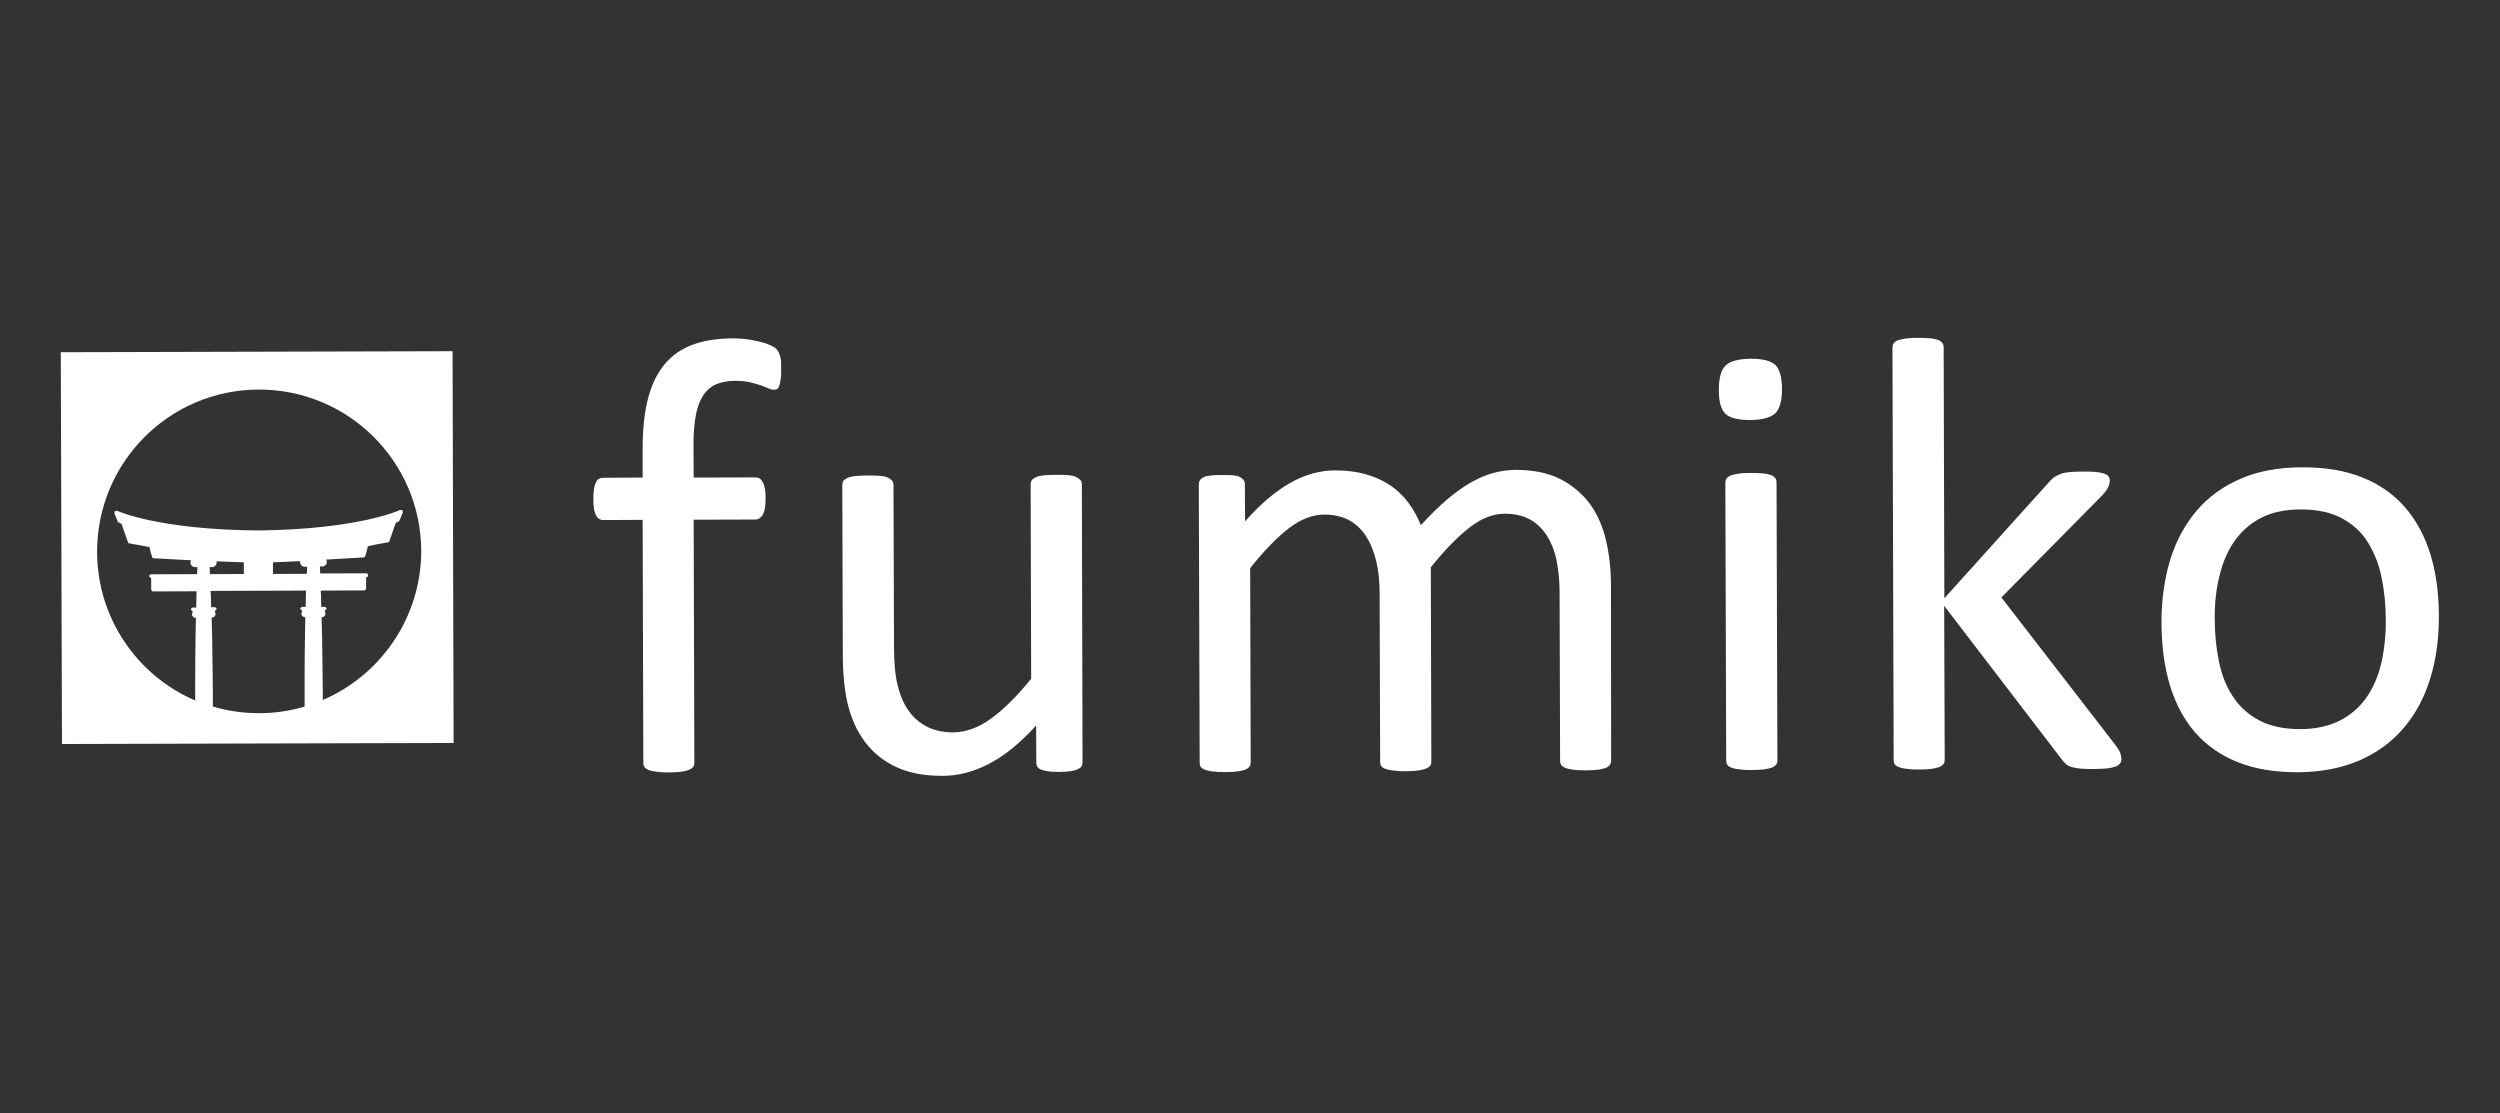 <?xml version="1.0" encoding="utf-8"?>
<!-- Generator: Adobe Illustrator 26.0.3, SVG Export Plug-In . SVG Version: 6.00 Build 0)  -->
<svg version="1.1" id="Слой_1" xmlns="http://www.w3.org/2000/svg" xmlns:xlink="http://www.w3.org/1999/xlink" x="0px" y="0px"
	 viewBox="0 0 146 65" style="enable-background:new 0 0 146 65;" xml:space="preserve">
<rect x="0" y="0" width="146" height="65" fill="#333333" stroke="none"/>
<style type="text/css">
	.st0{fill-rule:evenodd;clip-rule:evenodd;fill:#FFFFFF;}
	.st1{fill:#FFFFFF;}
</style>
<g>
	<g>
		<path class="st0" d="M17.8,41.26c-0.84,0.25-1.74,0.39-2.66,0.39c-0.94,0-1.85-0.13-2.71-0.39l0,0l-0.04-0.01
			c-0.06-0.02-0.13-0.04-0.19-0.06l-0.07-0.02l-0.17-0.06l-0.08-0.03l-0.17-0.07l-0.07-0.03c-0.08-0.03-0.16-0.06-0.24-0.1
			c0.08,0.03,0.16,0.07,0.24,0.1l0.07,0.03l0.17,0.07l0.08,0.03l0.17,0.06l0.07,0.02c0.06,0.02,0.13,0.04,0.19,0.06l0.04,0.01
			l0-0.04l0-0.14l0-0.55l-0.01-1.11c-0.01-0.74-0.02-1.48-0.03-2.22l-0.03-1.11l0-0.02c0.13,0,0.23-0.11,0.23-0.23l-0.05-0.14
			l0.11-0.12c0-0.06-0.05-0.12-0.12-0.12l-0.2,0l-0.01-0.48c-0.01-0.16-0.01-0.31-0.02-0.47l2.52-0.01l0.53,0l2.52-0.01
			c0,0.16-0.01,0.31-0.01,0.47l-0.01,0.48l-0.19,0c-0.06,0-0.12,0.05-0.12,0.12l0.11,0.12l-0.05,0.14c0,0.13,0.1,0.23,0.23,0.23
			l0,0.02l-0.02,1.11c-0.01,0.74-0.02,1.48-0.02,2.22l0,1.11l0,0.55l0,0.14L17.8,41.26z M12.65,32.78c0.55,0.02,1.1,0.04,1.59,0.06
			l0,0.68l-1.98,0.01c-0.01-0.14-0.01-0.27-0.02-0.41l0.14,0c0.15,0,0.27-0.12,0.27-0.27L12.65,32.78z M17.8,33.1l0.14,0
			c-0.01,0.14-0.01,0.27-0.02,0.41l-1.98,0.01l0-0.68c0.49-0.02,1.04-0.04,1.59-0.07l-0.01,0.06C17.53,32.98,17.65,33.1,17.8,33.1z
			 M26.43,20.51l0.06,22.88L3.62,43.45L3.55,20.57L26.43,20.51z M18.85,40.88L18.85,40.88l-0.12,0.05l-0.08,0.03
			c-0.1,0.04-0.2,0.08-0.31,0.12c0.1-0.04,0.21-0.08,0.31-0.12l0.08-0.03L18.85,40.88l0-0.37l-0.01-1.11
			c-0.01-0.74-0.02-1.48-0.03-2.22l-0.03-1.11l0-0.02c0.13,0,0.23-0.11,0.23-0.23l-0.05-0.14l0.11-0.12c0-0.06-0.05-0.12-0.12-0.12
			l-0.19,0l-0.01-0.48c0-0.16-0.01-0.31-0.02-0.47l2.57-0.01l0.08-0.08l0-0.68c0.06,0,0.12-0.05,0.12-0.12
			c0-0.06-0.05-0.12-0.12-0.12l-2.68,0.01c-0.01-0.14-0.01-0.27-0.02-0.41l0.14,0c0.15,0,0.27-0.12,0.27-0.27l-0.04-0.13
			c1.23-0.07,2.2-0.13,2.23-0.13c0.05,0,0.17-0.47,0.2-0.65c0.2-0.05,0.83-0.17,1.24-0.24l0.39-1.12l0.21-0.11l0.21-0.51l-0.03-0.12
			l-0.13-0.02c-0.02,0.01-2.39,1.13-8.26,1.2c-5.88-0.04-8.25-1.14-8.27-1.15l-0.13,0.02l-0.03,0.13l0.21,0.51l0.21,0.11l0.39,1.12
			c0.4,0.07,1.03,0.19,1.24,0.23c0.03,0.18,0.15,0.64,0.2,0.65c0.02,0,1,0.06,2.23,0.12l-0.04,0.13c0,0.15,0.12,0.27,0.27,0.27
			l0.14,0c-0.01,0.14-0.01,0.27-0.02,0.41l-2.68,0.01c-0.06,0-0.12,0.05-0.12,0.12l0.12,0.12l0,0.68l0.08,0.08l2.57-0.01
			c-0.01,0.16-0.01,0.31-0.01,0.47l-0.01,0.48l-0.19,0c-0.06,0-0.12,0.05-0.12,0.12l0.11,0.12l-0.05,0.14
			c0,0.13,0.11,0.23,0.23,0.23h0l0,0.02l-0.02,1.11c-0.01,0.74-0.02,1.48-0.02,2.22l0,1.11l0,0.36c-3.36-1.44-5.72-4.78-5.73-8.67
			c-0.01-5.23,4.21-9.48,9.44-9.49c5.23-0.01,9.48,4.21,9.49,9.44C24.59,36.07,22.23,39.43,18.85,40.88z"/>
		<path class="st1" d="M139.33,36.19c0-0.88-0.09-1.71-0.25-2.49c-0.16-0.78-0.44-1.46-0.81-2.05c-0.37-0.59-0.88-1.05-1.52-1.39
			c-0.63-0.34-1.43-0.51-2.39-0.51c-0.88,0-1.63,0.16-2.27,0.47c-0.63,0.32-1.15,0.76-1.56,1.33c-0.41,0.57-0.71,1.25-0.9,2.03
			c-0.2,0.78-0.3,1.64-0.29,2.56c0,0.89,0.09,1.73,0.25,2.51c0.16,0.78,0.43,1.46,0.82,2.04c0.38,0.58,0.89,1.04,1.53,1.38
			c0.64,0.34,1.44,0.51,2.39,0.51c0.87,0,1.62-0.16,2.26-0.47c0.64-0.32,1.16-0.75,1.57-1.32c0.41-0.57,0.71-1.24,0.9-2.03
			C139.24,37.98,139.34,37.12,139.33,36.19 M142.43,35.99c0,1.32-0.16,2.54-0.51,3.65c-0.34,1.11-0.86,2.07-1.55,2.88
			c-0.69,0.81-1.55,1.44-2.58,1.89c-1.04,0.45-2.24,0.68-3.61,0.69c-1.33,0-2.5-0.19-3.49-0.59c-0.99-0.39-1.82-0.97-2.48-1.72
			c-0.66-0.75-1.15-1.68-1.48-2.75c-0.33-1.08-0.49-2.3-0.5-3.67c0-1.32,0.17-2.54,0.5-3.65c0.34-1.11,0.86-2.07,1.54-2.88
			c0.69-0.81,1.54-1.43,2.58-1.88c1.03-0.45,2.24-0.67,3.61-0.67c1.33,0,2.5,0.19,3.49,0.59c0.99,0.39,1.82,0.97,2.48,1.72
			c0.66,0.75,1.16,1.67,1.5,2.75C142.26,33.41,142.43,34.63,142.43,35.99z M123.89,44.32c0,0.1-0.02,0.18-0.07,0.25
			c-0.05,0.07-0.13,0.14-0.24,0.19c-0.12,0.04-0.28,0.08-0.48,0.11c-0.2,0.02-0.46,0.04-0.77,0.04c-0.32,0-0.59,0-0.8-0.02
			c-0.21-0.02-0.39-0.05-0.53-0.09c-0.15-0.04-0.26-0.1-0.35-0.18c-0.09-0.08-0.17-0.17-0.25-0.28l-6.86-8.96l0.03,8.99
			c0,0.1-0.02,0.18-0.07,0.25c-0.05,0.06-0.12,0.12-0.23,0.17c-0.11,0.04-0.26,0.08-0.45,0.11c-0.19,0.02-0.44,0.04-0.74,0.04
			c-0.3,0-0.54-0.01-0.73-0.04c-0.2-0.02-0.35-0.06-0.46-0.1c-0.12-0.05-0.2-0.11-0.24-0.17c-0.04-0.07-0.06-0.15-0.06-0.25
			l-0.07-24.06c0-0.1,0.02-0.18,0.06-0.25c0.04-0.07,0.12-0.14,0.24-0.19c0.11-0.04,0.26-0.08,0.46-0.11
			c0.19-0.03,0.43-0.04,0.73-0.04c0.3,0,0.55,0.01,0.74,0.03c0.2,0.02,0.34,0.06,0.46,0.1c0.11,0.05,0.18,0.11,0.23,0.18
			c0.05,0.07,0.07,0.15,0.07,0.25l0.04,14.65l6.09-6.76c0.1-0.12,0.2-0.22,0.31-0.3c0.11-0.07,0.24-0.14,0.39-0.2
			c0.15-0.06,0.33-0.09,0.53-0.11c0.2-0.02,0.45-0.03,0.74-0.03c0.3,0,0.55,0,0.76,0.02c0.2,0.02,0.37,0.05,0.49,0.09
			c0.12,0.04,0.22,0.1,0.27,0.16c0.06,0.07,0.08,0.15,0.08,0.26c0,0.14-0.04,0.29-0.12,0.43c-0.08,0.15-0.2,0.31-0.39,0.5
			l-5.82,5.89l6.6,8.54c0.15,0.21,0.27,0.37,0.33,0.5C123.86,44.1,123.89,44.22,123.89,44.32z M104.07,22.71
			c0,0.7-0.13,1.17-0.4,1.43c-0.26,0.25-0.75,0.38-1.46,0.39c-0.7,0-1.18-0.12-1.44-0.36c-0.26-0.24-0.39-0.71-0.39-1.4
			c0-0.7,0.13-1.17,0.4-1.43c0.26-0.25,0.75-0.38,1.46-0.39c0.7,0,1.18,0.12,1.44,0.36C103.93,21.56,104.06,22.02,104.07,22.71z
			 M103.8,44.4c0,0.1-0.02,0.18-0.07,0.25c-0.05,0.06-0.12,0.12-0.23,0.17c-0.11,0.04-0.26,0.08-0.46,0.11
			c-0.19,0.02-0.44,0.04-0.74,0.04c-0.3,0-0.54-0.01-0.73-0.04c-0.2-0.02-0.35-0.06-0.46-0.1c-0.12-0.05-0.2-0.11-0.24-0.17
			c-0.04-0.07-0.06-0.15-0.06-0.25l-0.05-16.22c0-0.09,0.02-0.17,0.06-0.23c0.04-0.07,0.12-0.14,0.24-0.19
			c0.11-0.04,0.26-0.08,0.46-0.11c0.19-0.03,0.43-0.04,0.73-0.04c0.3,0,0.55,0.01,0.74,0.03c0.2,0.02,0.34,0.06,0.46,0.1
			c0.11,0.05,0.19,0.11,0.23,0.18c0.05,0.07,0.07,0.15,0.07,0.23L103.8,44.4z M94.09,44.42c0,0.1-0.02,0.18-0.07,0.25
			c-0.05,0.06-0.12,0.12-0.23,0.17c-0.1,0.04-0.26,0.08-0.45,0.11c-0.19,0.02-0.43,0.04-0.72,0.04c-0.3,0-0.55-0.01-0.74-0.04
			c-0.19-0.02-0.34-0.06-0.46-0.1c-0.11-0.05-0.19-0.11-0.24-0.17c-0.05-0.07-0.07-0.15-0.07-0.25l-0.03-9.85
			c0-0.69-0.07-1.32-0.18-1.87c-0.12-0.57-0.32-1.05-0.58-1.46c-0.27-0.4-0.6-0.72-1-0.93c-0.41-0.21-0.89-0.32-1.44-0.32
			c-0.68,0-1.37,0.27-2.05,0.8c-0.69,0.53-1.45,1.31-2.27,2.33l0.03,11.34c0,0.1-0.02,0.18-0.07,0.25
			c-0.05,0.06-0.13,0.12-0.25,0.17c-0.11,0.04-0.26,0.08-0.46,0.11c-0.19,0.02-0.43,0.04-0.72,0.04c-0.28,0-0.52-0.01-0.72-0.04
			c-0.2-0.02-0.36-0.06-0.47-0.1c-0.12-0.05-0.2-0.11-0.24-0.17c-0.04-0.07-0.06-0.15-0.06-0.25l-0.03-9.85
			c0-0.69-0.07-1.32-0.2-1.87c-0.14-0.57-0.34-1.05-0.6-1.46c-0.27-0.4-0.6-0.72-1-0.93c-0.41-0.21-0.88-0.32-1.43-0.32
			c-0.68,0-1.38,0.27-2.07,0.8c-0.69,0.53-1.45,1.31-2.26,2.33l0.03,11.34c0,0.1-0.02,0.18-0.07,0.25
			c-0.05,0.06-0.12,0.12-0.23,0.17c-0.11,0.04-0.26,0.08-0.45,0.11c-0.19,0.02-0.44,0.04-0.74,0.04c-0.3,0-0.54-0.01-0.73-0.04
			c-0.2-0.02-0.35-0.06-0.46-0.1c-0.12-0.05-0.2-0.11-0.24-0.17c-0.04-0.07-0.06-0.15-0.06-0.25l-0.05-16.22
			c0-0.1,0.02-0.18,0.05-0.25c0.04-0.06,0.1-0.12,0.21-0.18c0.11-0.06,0.25-0.09,0.42-0.11c0.17-0.02,0.39-0.03,0.67-0.03
			c0.26,0,0.49,0,0.66,0.02c0.18,0.02,0.31,0.05,0.41,0.11c0.09,0.06,0.17,0.12,0.21,0.18c0.04,0.07,0.06,0.15,0.06,0.25l0.01,2.15
			c0.91-1.03,1.8-1.78,2.66-2.26c0.85-0.48,1.73-0.72,2.6-0.72c0.68,0,1.28,0.08,1.81,0.23c0.54,0.16,1.01,0.37,1.42,0.65
			c0.41,0.28,0.76,0.62,1.05,1.01c0.29,0.39,0.53,0.82,0.73,1.31c0.54-0.59,1.05-1.09,1.53-1.5c0.48-0.41,0.95-0.74,1.4-1
			c0.45-0.25,0.88-0.44,1.31-0.55c0.43-0.12,0.85-0.17,1.28-0.18c1.05,0,1.92,0.18,2.63,0.54c0.71,0.37,1.28,0.86,1.73,1.46
			c0.44,0.61,0.75,1.33,0.94,2.16c0.19,0.82,0.28,1.69,0.28,2.61L94.09,44.42z M63.22,44.51c0,0.1-0.02,0.18-0.06,0.25
			c-0.04,0.06-0.12,0.12-0.23,0.17c-0.1,0.04-0.25,0.08-0.42,0.11c-0.17,0.02-0.39,0.04-0.64,0.04c-0.27,0-0.5-0.01-0.67-0.04
			c-0.18-0.02-0.31-0.06-0.42-0.1c-0.1-0.05-0.17-0.11-0.2-0.17c-0.04-0.07-0.06-0.15-0.06-0.25l-0.01-2.15
			c-0.93,1.02-1.83,1.76-2.74,2.23c-0.9,0.47-1.81,0.71-2.73,0.71c-1.08,0-1.99-0.17-2.73-0.53c-0.74-0.35-1.34-0.84-1.8-1.46
			c-0.46-0.61-0.78-1.33-0.99-2.15c-0.2-0.82-0.3-1.82-0.3-3l-0.03-9.83c0-0.1,0.02-0.18,0.06-0.25c0.04-0.06,0.12-0.12,0.25-0.18
			c0.12-0.06,0.28-0.09,0.47-0.11c0.19-0.02,0.43-0.03,0.72-0.03c0.29,0,0.53,0,0.72,0.02c0.19,0.02,0.34,0.05,0.46,0.11
			c0.11,0.06,0.19,0.12,0.24,0.18c0.05,0.07,0.07,0.15,0.07,0.25l0.03,9.44c0,0.95,0.07,1.71,0.22,2.28
			c0.14,0.57,0.35,1.06,0.63,1.45c0.28,0.41,0.65,0.72,1.08,0.94c0.43,0.22,0.94,0.33,1.51,0.33c0.74,0,1.49-0.27,2.22-0.8
			c0.74-0.53,1.52-1.31,2.35-2.33L60.19,28.3c0-0.1,0.02-0.18,0.06-0.25c0.04-0.06,0.12-0.12,0.25-0.18
			c0.12-0.06,0.27-0.09,0.45-0.11c0.19-0.02,0.43-0.03,0.73-0.03c0.29,0,0.53,0,0.72,0.02c0.19,0.02,0.34,0.05,0.45,0.11
			c0.11,0.06,0.19,0.12,0.25,0.18c0.06,0.07,0.08,0.15,0.08,0.25L63.22,44.51z M45.62,21.67c0,0.23-0.01,0.41-0.04,0.55
			c-0.02,0.14-0.05,0.25-0.08,0.33c-0.03,0.08-0.07,0.14-0.12,0.17c-0.05,0.02-0.11,0.04-0.18,0.04c-0.09,0-0.19-0.02-0.32-0.08
			c-0.13-0.05-0.28-0.12-0.46-0.18c-0.18-0.06-0.39-0.12-0.64-0.18c-0.25-0.05-0.53-0.08-0.86-0.08c-0.44,0-0.82,0.08-1.14,0.22
			c-0.31,0.15-0.56,0.38-0.75,0.69c-0.19,0.31-0.33,0.7-0.41,1.19c-0.08,0.49-0.13,1.08-0.12,1.78l0.01,1.77l3.61-0.01
			c0.09,0,0.17,0.02,0.24,0.06c0.07,0.04,0.12,0.12,0.18,0.21c0.06,0.1,0.1,0.23,0.13,0.39c0.03,0.15,0.04,0.34,0.04,0.57
			c0,0.44-0.05,0.75-0.16,0.94c-0.11,0.19-0.25,0.29-0.43,0.29l-3.61,0.01l0.04,14.19c0,0.1-0.02,0.18-0.07,0.25
			c-0.05,0.06-0.13,0.12-0.24,0.17c-0.12,0.04-0.27,0.08-0.46,0.11c-0.19,0.02-0.43,0.04-0.72,0.04c-0.29,0-0.53-0.01-0.72-0.04
			c-0.19-0.02-0.34-0.06-0.46-0.1c-0.11-0.05-0.19-0.11-0.24-0.17c-0.05-0.07-0.07-0.15-0.07-0.25l-0.04-14.19l-2.3,0.01
			c-0.19,0-0.34-0.1-0.43-0.29c-0.1-0.19-0.15-0.5-0.15-0.94c0-0.23,0.01-0.42,0.04-0.57c0.02-0.16,0.06-0.29,0.11-0.39
			c0.04-0.1,0.1-0.17,0.18-0.22c0.07-0.04,0.16-0.06,0.25-0.06l2.3-0.01l0-1.68c0-1.14,0.1-2.11,0.31-2.92
			c0.21-0.81,0.53-1.48,0.96-2c0.43-0.52,0.97-0.91,1.63-1.15c0.65-0.25,1.43-0.37,2.32-0.38c0.42,0,0.83,0.03,1.22,0.11
			c0.4,0.08,0.71,0.16,0.92,0.25c0.22,0.09,0.36,0.17,0.43,0.24c0.07,0.07,0.14,0.17,0.18,0.28c0.05,0.12,0.09,0.25,0.11,0.42
			C45.61,21.25,45.62,21.45,45.62,21.67z"/>
	</g>
</g>
</svg>
